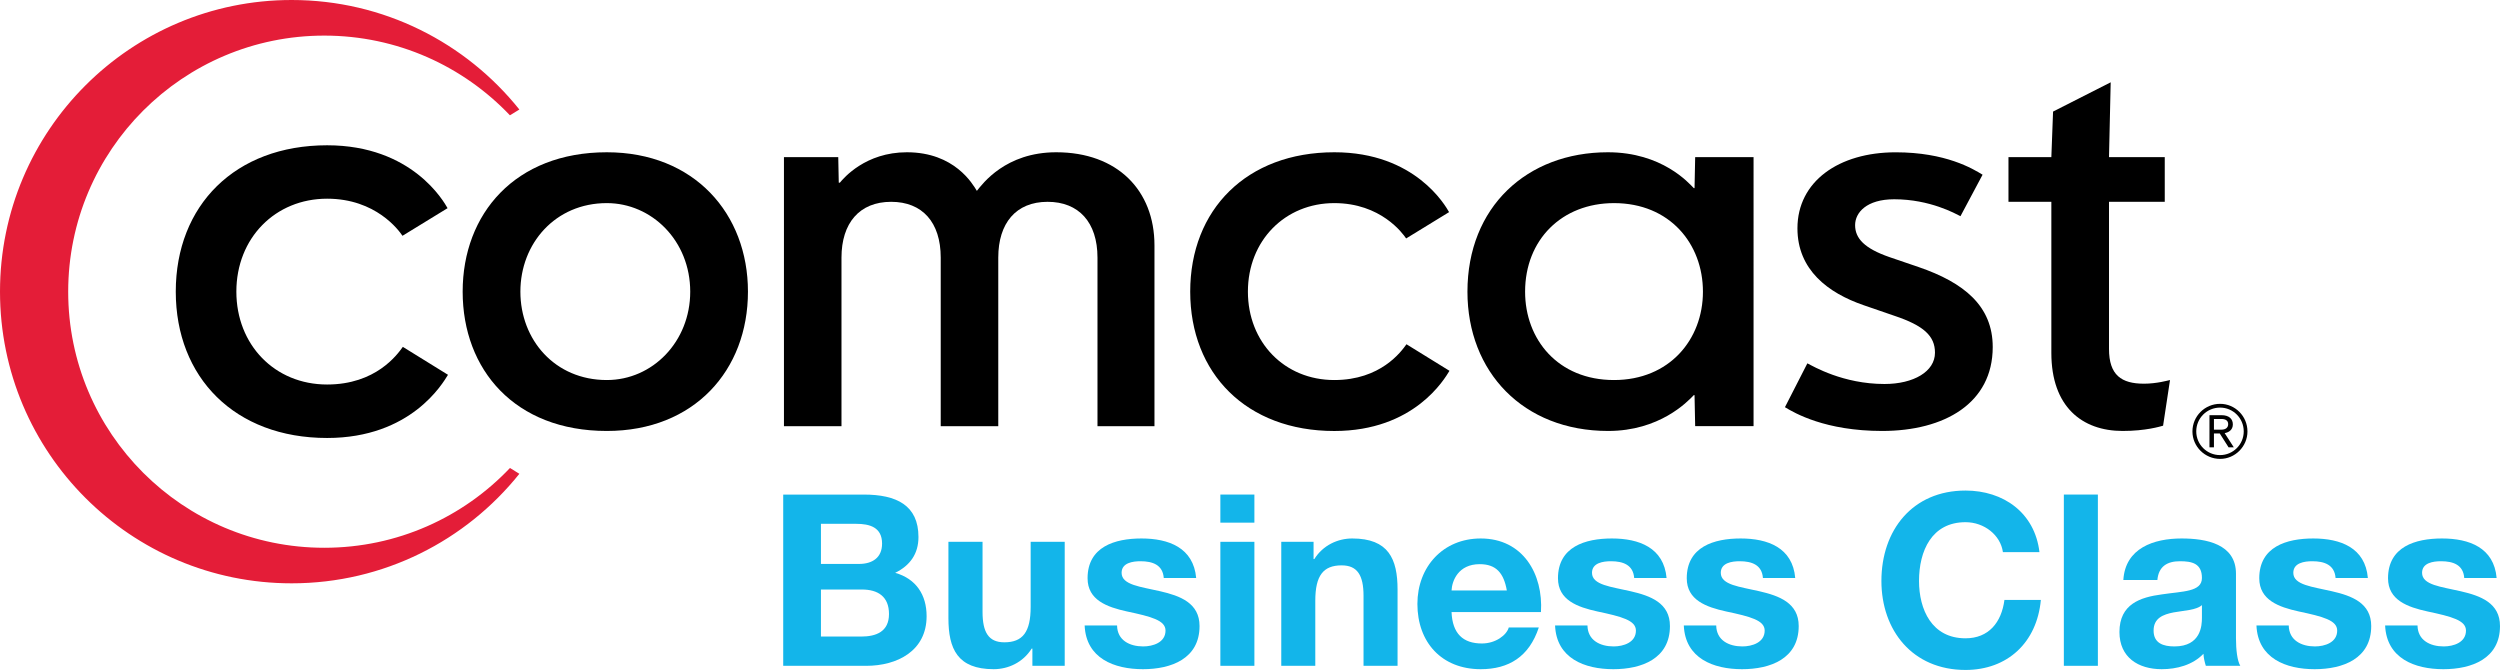 <?xml version="1.0" encoding="utf-8"?>
<!-- Generator: Adobe Illustrator 16.0.0, SVG Export Plug-In . SVG Version: 6.00 Build 0)  -->
<!DOCTYPE svg PUBLIC "-//W3C//DTD SVG 1.1//EN" "http://www.w3.org/Graphics/SVG/1.1/DTD/svg11.dtd">
<svg version="1.1" id="Layer_1" xmlns="http://www.w3.org/2000/svg" xmlns:xlink="http://www.w3.org/1999/xlink" x="0px" y="0px"
	 width="1000.688px" height="268.163px" viewBox="0 0 1000.688 268.163" enable-background="new 0 0 1000.688 268.163"
	 xml:space="preserve">
<g>
	<path fill="#13B5EA" d="M345.776,197.966h-32.275v68.549h33.23c12.362,0,24.166-5.942,24.166-19.873
		c0-8.547-4.205-14.967-12.576-17.356c5.934-2.907,9.318-7.591,9.318-14.313C367.64,202.212,358.791,197.966,345.776,197.966
		 M328.603,225.732v-16.058h14.099c5.376,0,10.371,1.347,10.371,7.901c0,5.719-3.951,8.156-9.247,8.156H328.603z M328.603,254.798
		v-18.83h16.4c6.42,0,10.841,2.819,10.841,9.813c0,7.104-5.209,9.017-11.151,9.017H328.603z"/>
	<path fill="#13B5EA" d="M426.177,216.875h-13.629v26.039c0,10.067-3.17,14.186-10.546,14.186c-6.324,0-8.714-4.038-8.714-12.195
		v-28.029h-13.66v30.547c0,12.282,3.633,20.431,18.129,20.431c5.774,0,11.709-2.685,15.189-8.236h0.295v6.89h12.936V216.875z"/>
	<path fill="#13B5EA" d="M456.89,215.537c-10.633,0-21.562,3.298-21.562,15.923c0,8.77,7.854,11.541,15.708,13.277
		c9.805,2.079,15.492,3.553,15.492,7.671c0,4.771-5.043,6.34-8.945,6.34c-5.377,0-10.363-2.429-10.45-8.379h-12.976
		c0.558,13.15,11.797,17.491,23.338,17.491c11.326,0,22.653-4.206,22.653-17.269c0-9.239-7.813-12.107-15.755-13.931
		c-7.758-1.816-15.445-2.47-15.445-7.376c0-4.03,4.517-4.636,7.551-4.636c4.907,0,8.945,1.466,9.328,6.723h12.975
		C477.719,219.186,467.739,215.537,456.89,215.537"/>
	<path fill="#13B5EA" d="M502.101,197.958h-13.621v11.247h13.621V197.958z M502.101,216.875h-13.621v49.631h13.621V216.875z"/>
	<path fill="#13B5EA" d="M541.272,215.537c-5.774,0-11.717,2.692-15.182,8.244h-0.303v-6.906h-12.927v49.64h13.62v-26.038
		c0-10.061,3.162-14.178,10.546-14.178c6.333,0,8.762,4.021,8.762,12.186v28.03h13.62v-30.547
		C559.409,223.693,555.77,215.537,541.272,215.537"/>
	<path fill="#13B5EA" d="M592.688,215.537c-15.055,0-25.338,11.318-25.338,26.205c0,15.357,9.718,26.118,25.338,26.118
		c11.238,0,19.387-4.994,23.258-16.703h-12.02c-0.868,3.083-5.257,6.412-10.761,6.412c-7.551,0-11.804-3.942-12.147-12.577h35.788
		C617.763,229.771,609.606,215.537,592.688,215.537 M581.019,236.358c0.176-3.815,2.645-10.538,11.279-10.538
		c6.643,0,9.638,3.641,10.849,10.538H581.019z"/>
	<path fill="#13B5EA" d="M645.187,215.537c-10.633,0-21.57,3.298-21.57,15.923c0,8.77,7.854,11.541,15.708,13.277
		c9.806,2.079,15.492,3.553,15.492,7.671c0,4.771-4.994,6.34-8.937,6.34c-5.377,0-10.371-2.429-10.459-8.379h-12.967
		c0.558,13.15,11.805,17.491,23.33,17.491c11.334,0,22.652-4.206,22.652-17.269c0-9.239-7.766-12.107-15.746-13.931
		c-7.767-1.816-15.453-2.47-15.453-7.376c0-4.03,4.524-4.636,7.599-4.636c4.858,0,8.897,1.466,9.288,6.723h12.967
		C666.007,219.186,656.035,215.537,645.187,215.537"/>
	<path fill="#13B5EA" d="M696.729,215.537c-10.626,0-21.563,3.298-21.563,15.923c0,8.77,7.854,11.541,15.699,13.277
		c9.813,2.079,15.492,3.553,15.492,7.671c0,4.771-5.025,6.34-8.936,6.34c-5.385,0-10.371-2.429-10.459-8.379h-12.975
		c0.564,13.15,11.804,17.491,23.306,17.491c11.366,0,22.685-4.206,22.685-17.269c0-9.239-7.806-12.107-15.747-13.931
		c-7.767-1.816-15.444-2.47-15.444-7.376c0-4.03,4.516-4.636,7.551-4.636c4.898,0,8.938,1.466,9.319,6.723h12.927
		C717.55,219.186,707.577,215.537,696.729,215.537"/>
	<path fill="#13B5EA" d="M786.751,196.357c-21.211,0-33.668,15.843-33.668,36.178c0,19.793,12.457,35.628,33.668,35.628
		c16.791,0,28.588-10.976,30.156-28.029h-14.584c-1.162,9.024-6.332,15.364-15.572,15.364c-13.54,0-18.614-11.549-18.614-22.963
		c0-12.012,5.074-23.514,18.614-23.514c7.504,0,14.012,5.162,14.967,11.988h14.625C814.479,205.167,801.854,196.357,786.751,196.357
		"/>
	<rect x="826.107" y="197.958" fill="#13B5EA" width="13.62" height="68.548"/>
	<path fill="#13B5EA" d="M873.222,215.537c-11.111,0-22.525,3.855-23.299,16.615h13.621c0.486-5.376,3.863-7.503,9.024-7.503
		c4.819,0,8.81,0.86,8.81,6.715c0,5.6-7.766,5.297-16.098,6.563c-8.459,1.123-16.918,3.814-16.918,15.046
		c0,10.155,7.503,14.887,16.918,14.887c6.029,0,12.361-1.648,16.711-6.165c0.08,1.657,0.47,3.258,0.947,4.819h13.796
		c-1.218-1.991-1.728-6.508-1.728-11.024v-25.854C895.007,217.744,883.114,215.537,873.222,215.537 M870.354,258.748
		c-4.43,0-8.324-1.258-8.324-6.34c0-4.986,3.815-6.46,8.021-7.28c4.253-0.78,9.023-0.876,11.326-2.915v5.082
		C881.378,250.289,881.027,258.748,870.354,258.748"/>
	<path fill="#13B5EA" d="M925.935,215.537c-10.665,0-21.609,3.298-21.609,15.923c0,8.77,7.902,11.541,15.756,13.277
		c9.805,2.079,15.436,3.553,15.436,7.671c0,4.771-4.979,6.34-8.929,6.34c-5.345,0-10.378-2.429-10.458-8.379h-12.928
		c0.558,13.15,11.797,17.491,23.299,17.491c11.318,0,22.637-4.206,22.637-17.269c0-9.239-7.758-12.107-15.739-13.931
		c-7.767-1.816-15.444-2.47-15.444-7.376c0-4.03,4.508-4.636,7.59-4.636c4.899,0,8.938,1.466,9.328,6.723H947.8
		C946.756,219.186,936.783,215.537,925.935,215.537"/>
	<path fill="#13B5EA" d="M977.478,215.537c-10.674,0-21.609,3.298-21.609,15.923c0,8.77,7.854,11.541,15.747,13.277
		c9.765,2.079,15.452,3.553,15.452,7.671c0,4.771-4.994,6.34-8.937,6.34c-5.377,0-10.371-2.429-10.458-8.379h-12.968
		c0.597,13.15,11.796,17.491,23.33,17.491c11.335,0,22.653-4.206,22.653-17.269c0-9.239-7.767-12.107-15.748-13.931
		c-7.766-1.816-15.443-2.47-15.443-7.376c0-4.03,4.508-4.636,7.582-4.636c4.914,0,8.945,1.466,9.295,6.723h12.968
		C998.298,219.186,988.326,215.537,977.478,215.537"/>
	<path fill="#E41D38" d="M207.892,189.65c-21.387,26.707-54.275,43.84-91.162,43.84C52.259,233.49,0,181.224,0,116.737
		C0,52.299,52.259,0,116.729,0c36.887,0,69.775,17.125,91.162,43.84l-3.784,2.311c-18.662-19.635-45.06-31.9-74.308-31.9
		c-56.607,0-102.503,45.895-102.503,102.512c0,56.6,45.896,102.495,102.503,102.495c29.265,0,55.669-12.258,74.332-31.94
		L207.892,189.65z"/>
	<path d="M242.89,60.949c-36.655,0-57.699,24.597-57.699,55.788c0,31.216,20.869,55.765,57.699,55.765
		c35.023,0,56.497-24.303,56.497-55.765C299.387,85.546,277.913,60.949,242.89,60.949 M242.89,152.119
		c-20.813,0-34.592-16.122-34.592-35.382c0-19.235,13.93-35.437,34.592-35.437c17.945,0,33.391,14.998,33.391,35.461
		C276.28,136.754,261.218,152.119,242.89,152.119"/>
	<path d="M562.978,137.797c-2.135,2.995-10.354,14.322-28.889,14.322c-19.993,0-34.585-15.158-34.585-35.382
		c0-20.438,14.854-35.437,34.585-35.437c18.622,0,27.384,12.114,28.754,14.146l17.189-10.538
		c-1.371-2.381-13.454-23.959-45.92-23.959c-35.11,0-57.699,22.939-57.699,55.788c0,32.697,22.477,55.78,57.676,55.78
		c32.06,0,44.158-20.917,46.102-24.087L562.978,137.797z"/>
	<path d="M161.247,138.841c-2.246,3.154-10.849,15.07-30.308,15.07c-21.013,0-36.329-15.931-36.329-37.174
		c0-21.458,15.572-37.205,36.329-37.205c19.546,0,28.738,12.72,30.164,14.854l18.049-11.063c-1.441-2.517-14.114-25.17-48.213-25.17
		c-36.862,0-60.583,24.079-60.583,58.584c0,34.338,23.617,58.576,60.575,58.576c33.669,0,46.341-21.976,48.388-25.29
		L161.247,138.841z"/>
	<path d="M844.181,62.893l0.677-29.949L821.79,44.66l-0.685,18.232H803.94v17.891h17.165v60.479c0,21.538,12.282,31.24,28.547,31.24
		c9.264,0,15.022-1.785,16.177-2.104l2.772-18.279c-0.805,0.175-5.368,1.465-10.411,1.465c-9.016,0-14.01-3.393-14.01-13.931v-58.87
		h22.318V62.893H844.181z"/>
	<path d="M678.536,62.9c0,0-0.207,10.682-0.254,12.402h-0.303c-1.936-1.976-12.681-14.354-34.386-14.354
		c-32.402,0-56.21,21.912-56.21,55.813c0,32.067,22.278,55.74,56.321,55.74c20.494,0,31.638-11.55,34.274-14.338h0.303l0.254,12.418
		h23.371V62.9H678.536z M646.039,152.119c-22.423,0-35.581-16.25-35.581-35.357c0-20.798,14.712-35.461,35.597-35.461
		c22.303,0,35.589,16.257,35.589,35.461C681.644,135.846,668.262,152.119,646.039,152.119"/>
	<path d="M439.295,170.605v-67.488c0-14.154-7.511-22.334-19.969-22.334c-12.696,0-19.745,8.563-19.745,22.334v67.488h-23.035
		v-67.488c0-14.178-7.385-22.334-19.85-22.334c-12.705,0-19.873,8.538-19.873,22.334v67.488h-23.027V62.9h21.736l0.207,10.228h0.438
		c1.529-1.855,10.259-12.179,26.812-12.179c19.156,0,26.372,12.76,28.029,15.453c2.27-2.82,11.485-15.453,31.757-15.453
		c24.501,0,39.332,15.277,39.332,37.262v72.395H439.295z"/>
	<path d="M767.946,106.885c18.191,6.229,29.693,15.588,29.693,32.027c0,22.47-19.268,33.59-44.278,33.59
		c-22.732,0-35.046-7.169-38.894-9.511l8.977-17.556c2.382,1.211,14.297,8.268,30.865,8.268c11.693,0,20.215-4.994,20.215-12.528
		c0-6.707-4.516-10.849-16.232-14.768l-12.282-4.229c-14.337-4.923-26.54-14.186-26.54-30.777c0-18.798,16.552-30.436,39.324-30.436
		c20.064,0,30.873,6.588,34.783,8.969l-8.849,16.6c-1.952-0.964-12.163-6.77-26.532-6.77c-11.047,0-15.644,5.328-15.644,10.354
		c0,5.306,3.728,9.328,13.812,12.816L767.946,106.885z"/>
	<path d="M884.396,166.186h4.787c3.059,0,4.571,1.497,4.571,3.688c0,2.278-1.76,3.242-3.281,3.488l3.656,5.68h-2.095l-3.521-5.536
		h-2.326v5.536h-1.792V166.186z M886.188,171.984h2.971c1.625,0,2.725-0.741,2.725-2.215c0-1.481-1.139-2.063-2.725-2.063h-2.971
		V171.984z"/>
	<path d="M898.112,172.677c0,5.233-4.245,9.486-9.486,9.486c-5.266,0-9.519-4.253-9.519-9.486c0-5.281,4.253-9.526,9.519-9.526
		C893.867,163.15,898.112,167.396,898.112,172.677 M888.666,161.645c-6.126,0-11.088,4.931-11.088,11.057
		c0,6.005,4.962,10.983,11.088,10.983c5.981,0,10.937-4.979,10.937-10.983C899.603,166.575,894.647,161.645,888.666,161.645"/>
</g>
</svg>
